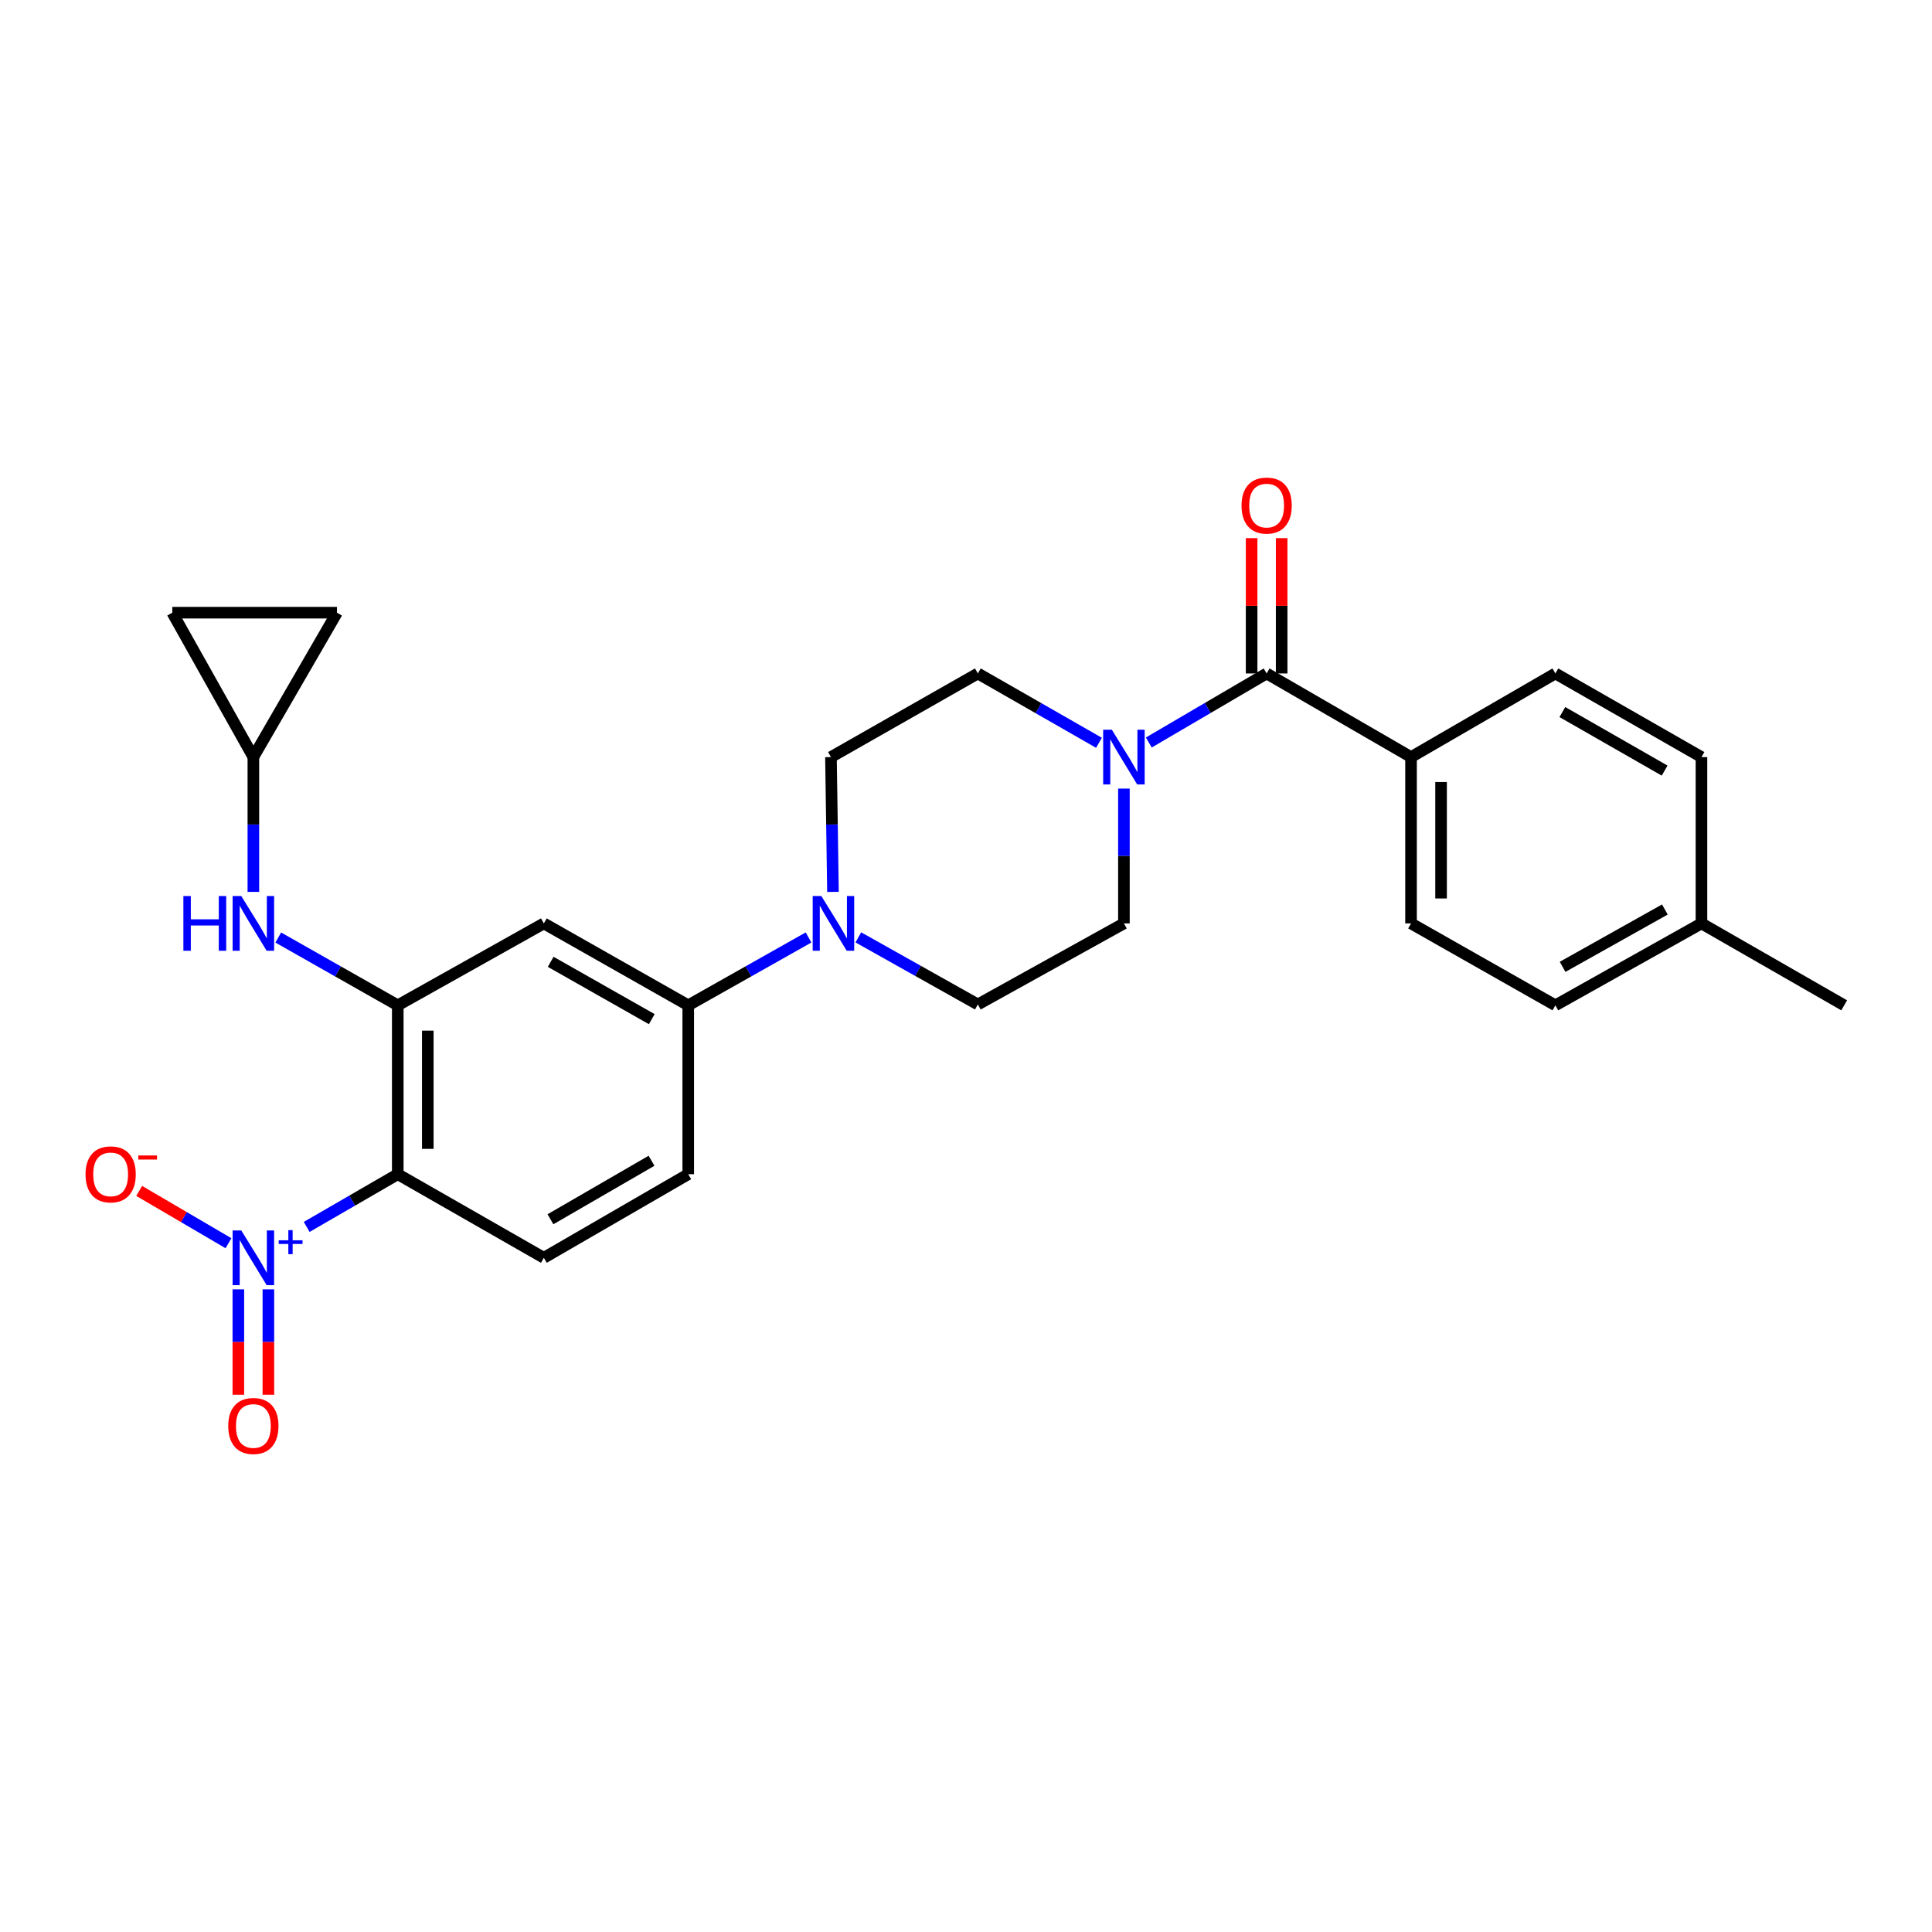 <?xml version='1.0' encoding='iso-8859-1'?>
<svg version='1.1' baseProfile='full'
              xmlns='http://www.w3.org/2000/svg'
                      xmlns:rdkit='http://www.rdkit.org/xml'
                      xmlns:xlink='http://www.w3.org/1999/xlink'
                  xml:space='preserve'
width='1000px' height='1000px' viewBox='0 0 1000 1000'>
<!-- END OF HEADER -->
<rect style='opacity:1.0;fill:#FFFFFF;stroke:none' width='1000' height='1000' x='0' y='0'> </rect>
<path class='bond-0' d='M 158.745,635.053 L 182.315,621.411' style='fill:none;fill-rule:evenodd;stroke:#0000FF;stroke-width:6px;stroke-linecap:butt;stroke-linejoin:miter;stroke-opacity:1' />
<path class='bond-0' d='M 182.315,621.411 L 205.884,607.769' style='fill:none;fill-rule:evenodd;stroke:#000000;stroke-width:6px;stroke-linecap:butt;stroke-linejoin:miter;stroke-opacity:1' />
<path class='bond-10' d='M 118.261,643.487 L 95.15,629.952' style='fill:none;fill-rule:evenodd;stroke:#0000FF;stroke-width:6px;stroke-linecap:butt;stroke-linejoin:miter;stroke-opacity:1' />
<path class='bond-10' d='M 95.15,629.952 L 72.038,616.417' style='fill:none;fill-rule:evenodd;stroke:#FF0000;stroke-width:6px;stroke-linecap:butt;stroke-linejoin:miter;stroke-opacity:1' />
<path class='bond-12' d='M 123.37,667.364 L 123.37,694.639' style='fill:none;fill-rule:evenodd;stroke:#0000FF;stroke-width:6px;stroke-linecap:butt;stroke-linejoin:miter;stroke-opacity:1' />
<path class='bond-12' d='M 123.37,694.639 L 123.37,721.913' style='fill:none;fill-rule:evenodd;stroke:#FF0000;stroke-width:6px;stroke-linecap:butt;stroke-linejoin:miter;stroke-opacity:1' />
<path class='bond-12' d='M 138.913,667.364 L 138.913,694.639' style='fill:none;fill-rule:evenodd;stroke:#0000FF;stroke-width:6px;stroke-linecap:butt;stroke-linejoin:miter;stroke-opacity:1' />
<path class='bond-12' d='M 138.913,694.639 L 138.913,721.913' style='fill:none;fill-rule:evenodd;stroke:#FF0000;stroke-width:6px;stroke-linecap:butt;stroke-linejoin:miter;stroke-opacity:1' />
<path class='bond-1' d='M 205.884,607.769 L 205.884,520.351' style='fill:none;fill-rule:evenodd;stroke:#000000;stroke-width:6px;stroke-linecap:butt;stroke-linejoin:miter;stroke-opacity:1' />
<path class='bond-1' d='M 221.427,594.657 L 221.427,533.464' style='fill:none;fill-rule:evenodd;stroke:#000000;stroke-width:6px;stroke-linecap:butt;stroke-linejoin:miter;stroke-opacity:1' />
<path class='bond-8' d='M 205.884,607.769 L 281.49,651.03' style='fill:none;fill-rule:evenodd;stroke:#000000;stroke-width:6px;stroke-linecap:butt;stroke-linejoin:miter;stroke-opacity:1' />
<path class='bond-5' d='M 205.884,520.351 L 281.49,477.954' style='fill:none;fill-rule:evenodd;stroke:#000000;stroke-width:6px;stroke-linecap:butt;stroke-linejoin:miter;stroke-opacity:1' />
<path class='bond-7' d='M 205.884,520.351 L 174.957,502.808' style='fill:none;fill-rule:evenodd;stroke:#000000;stroke-width:6px;stroke-linecap:butt;stroke-linejoin:miter;stroke-opacity:1' />
<path class='bond-7' d='M 174.957,502.808 L 144.03,485.265' style='fill:none;fill-rule:evenodd;stroke:#0000FF;stroke-width:6px;stroke-linecap:butt;stroke-linejoin:miter;stroke-opacity:1' />
<path class='bond-2' d='M 655.609,348.579 L 625.114,366.448' style='fill:none;fill-rule:evenodd;stroke:#000000;stroke-width:6px;stroke-linecap:butt;stroke-linejoin:miter;stroke-opacity:1' />
<path class='bond-2' d='M 625.114,366.448 L 594.619,384.318' style='fill:none;fill-rule:evenodd;stroke:#0000FF;stroke-width:6px;stroke-linecap:butt;stroke-linejoin:miter;stroke-opacity:1' />
<path class='bond-11' d='M 655.609,348.579 L 730.352,391.865' style='fill:none;fill-rule:evenodd;stroke:#000000;stroke-width:6px;stroke-linecap:butt;stroke-linejoin:miter;stroke-opacity:1' />
<path class='bond-19' d='M 663.381,348.579 L 663.381,313.557' style='fill:none;fill-rule:evenodd;stroke:#000000;stroke-width:6px;stroke-linecap:butt;stroke-linejoin:miter;stroke-opacity:1' />
<path class='bond-19' d='M 663.381,313.557 L 663.381,278.535' style='fill:none;fill-rule:evenodd;stroke:#FF0000;stroke-width:6px;stroke-linecap:butt;stroke-linejoin:miter;stroke-opacity:1' />
<path class='bond-19' d='M 647.838,348.579 L 647.838,313.557' style='fill:none;fill-rule:evenodd;stroke:#000000;stroke-width:6px;stroke-linecap:butt;stroke-linejoin:miter;stroke-opacity:1' />
<path class='bond-19' d='M 647.838,313.557 L 647.838,278.535' style='fill:none;fill-rule:evenodd;stroke:#FF0000;stroke-width:6px;stroke-linecap:butt;stroke-linejoin:miter;stroke-opacity:1' />
<path class='bond-3' d='M 568.821,384.469 L 537.477,366.524' style='fill:none;fill-rule:evenodd;stroke:#0000FF;stroke-width:6px;stroke-linecap:butt;stroke-linejoin:miter;stroke-opacity:1' />
<path class='bond-3' d='M 537.477,366.524 L 506.133,348.579' style='fill:none;fill-rule:evenodd;stroke:#000000;stroke-width:6px;stroke-linecap:butt;stroke-linejoin:miter;stroke-opacity:1' />
<path class='bond-29' d='M 581.739,408.177 L 581.739,443.066' style='fill:none;fill-rule:evenodd;stroke:#0000FF;stroke-width:6px;stroke-linecap:butt;stroke-linejoin:miter;stroke-opacity:1' />
<path class='bond-29' d='M 581.739,443.066 L 581.739,477.954' style='fill:none;fill-rule:evenodd;stroke:#000000;stroke-width:6px;stroke-linecap:butt;stroke-linejoin:miter;stroke-opacity:1' />
<path class='bond-4' d='M 418.493,485.229 L 387.363,502.79' style='fill:none;fill-rule:evenodd;stroke:#0000FF;stroke-width:6px;stroke-linecap:butt;stroke-linejoin:miter;stroke-opacity:1' />
<path class='bond-4' d='M 387.363,502.79 L 356.233,520.351' style='fill:none;fill-rule:evenodd;stroke:#000000;stroke-width:6px;stroke-linecap:butt;stroke-linejoin:miter;stroke-opacity:1' />
<path class='bond-17' d='M 444.273,485.184 L 475.203,502.543' style='fill:none;fill-rule:evenodd;stroke:#0000FF;stroke-width:6px;stroke-linecap:butt;stroke-linejoin:miter;stroke-opacity:1' />
<path class='bond-17' d='M 475.203,502.543 L 506.133,519.902' style='fill:none;fill-rule:evenodd;stroke:#000000;stroke-width:6px;stroke-linecap:butt;stroke-linejoin:miter;stroke-opacity:1' />
<path class='bond-18' d='M 431.146,461.642 L 430.625,426.753' style='fill:none;fill-rule:evenodd;stroke:#0000FF;stroke-width:6px;stroke-linecap:butt;stroke-linejoin:miter;stroke-opacity:1' />
<path class='bond-18' d='M 430.625,426.753 L 430.103,391.865' style='fill:none;fill-rule:evenodd;stroke:#000000;stroke-width:6px;stroke-linecap:butt;stroke-linejoin:miter;stroke-opacity:1' />
<path class='bond-27' d='M 281.49,477.954 L 356.233,520.351' style='fill:none;fill-rule:evenodd;stroke:#000000;stroke-width:6px;stroke-linecap:butt;stroke-linejoin:miter;stroke-opacity:1' />
<path class='bond-27' d='M 285.033,497.833 L 337.353,527.51' style='fill:none;fill-rule:evenodd;stroke:#000000;stroke-width:6px;stroke-linecap:butt;stroke-linejoin:miter;stroke-opacity:1' />
<path class='bond-6' d='M 356.233,520.351 L 356.233,607.769' style='fill:none;fill-rule:evenodd;stroke:#000000;stroke-width:6px;stroke-linecap:butt;stroke-linejoin:miter;stroke-opacity:1' />
<path class='bond-9' d='M 131.141,461.642 L 131.141,426.754' style='fill:none;fill-rule:evenodd;stroke:#0000FF;stroke-width:6px;stroke-linecap:butt;stroke-linejoin:miter;stroke-opacity:1' />
<path class='bond-9' d='M 131.141,426.754 L 131.141,391.865' style='fill:none;fill-rule:evenodd;stroke:#000000;stroke-width:6px;stroke-linecap:butt;stroke-linejoin:miter;stroke-opacity:1' />
<path class='bond-20' d='M 281.49,651.03 L 356.233,607.769' style='fill:none;fill-rule:evenodd;stroke:#000000;stroke-width:6px;stroke-linecap:butt;stroke-linejoin:miter;stroke-opacity:1' />
<path class='bond-20' d='M 284.916,631.089 L 337.236,600.806' style='fill:none;fill-rule:evenodd;stroke:#000000;stroke-width:6px;stroke-linecap:butt;stroke-linejoin:miter;stroke-opacity:1' />
<path class='bond-13' d='M 131.141,391.865 L 89.194,317.123' style='fill:none;fill-rule:evenodd;stroke:#000000;stroke-width:6px;stroke-linecap:butt;stroke-linejoin:miter;stroke-opacity:1' />
<path class='bond-14' d='M 131.141,391.865 L 174.41,317.123' style='fill:none;fill-rule:evenodd;stroke:#000000;stroke-width:6px;stroke-linecap:butt;stroke-linejoin:miter;stroke-opacity:1' />
<path class='bond-21' d='M 730.352,391.865 L 730.352,477.954' style='fill:none;fill-rule:evenodd;stroke:#000000;stroke-width:6px;stroke-linecap:butt;stroke-linejoin:miter;stroke-opacity:1' />
<path class='bond-21' d='M 745.895,404.779 L 745.895,465.041' style='fill:none;fill-rule:evenodd;stroke:#000000;stroke-width:6px;stroke-linecap:butt;stroke-linejoin:miter;stroke-opacity:1' />
<path class='bond-22' d='M 730.352,391.865 L 805.06,348.579' style='fill:none;fill-rule:evenodd;stroke:#000000;stroke-width:6px;stroke-linecap:butt;stroke-linejoin:miter;stroke-opacity:1' />
<path class='bond-28' d='M 89.194,317.123 L 174.41,317.123' style='fill:none;fill-rule:evenodd;stroke:#000000;stroke-width:6px;stroke-linecap:butt;stroke-linejoin:miter;stroke-opacity:1' />
<path class='bond-15' d='M 581.739,477.954 L 506.133,519.902' style='fill:none;fill-rule:evenodd;stroke:#000000;stroke-width:6px;stroke-linecap:butt;stroke-linejoin:miter;stroke-opacity:1' />
<path class='bond-16' d='M 506.133,348.579 L 430.103,391.865' style='fill:none;fill-rule:evenodd;stroke:#000000;stroke-width:6px;stroke-linecap:butt;stroke-linejoin:miter;stroke-opacity:1' />
<path class='bond-24' d='M 730.352,477.954 L 805.06,520.351' style='fill:none;fill-rule:evenodd;stroke:#000000;stroke-width:6px;stroke-linecap:butt;stroke-linejoin:miter;stroke-opacity:1' />
<path class='bond-23' d='M 805.06,348.579 L 880.675,391.865' style='fill:none;fill-rule:evenodd;stroke:#000000;stroke-width:6px;stroke-linecap:butt;stroke-linejoin:miter;stroke-opacity:1' />
<path class='bond-23' d='M 808.681,368.561 L 861.611,398.861' style='fill:none;fill-rule:evenodd;stroke:#000000;stroke-width:6px;stroke-linecap:butt;stroke-linejoin:miter;stroke-opacity:1' />
<path class='bond-25' d='M 880.675,391.865 L 880.675,477.954' style='fill:none;fill-rule:evenodd;stroke:#000000;stroke-width:6px;stroke-linecap:butt;stroke-linejoin:miter;stroke-opacity:1' />
<path class='bond-30' d='M 805.06,520.351 L 880.675,477.954' style='fill:none;fill-rule:evenodd;stroke:#000000;stroke-width:6px;stroke-linecap:butt;stroke-linejoin:miter;stroke-opacity:1' />
<path class='bond-30' d='M 808.801,500.434 L 861.731,470.757' style='fill:none;fill-rule:evenodd;stroke:#000000;stroke-width:6px;stroke-linecap:butt;stroke-linejoin:miter;stroke-opacity:1' />
<path class='bond-26' d='M 880.675,477.954 L 954.545,520.351' style='fill:none;fill-rule:evenodd;stroke:#000000;stroke-width:6px;stroke-linecap:butt;stroke-linejoin:miter;stroke-opacity:1' />
<path  class='atom-0' d='M 124.881 636.87
L 134.161 651.87
Q 135.081 653.35, 136.561 656.03
Q 138.041 658.71, 138.121 658.87
L 138.121 636.87
L 141.881 636.87
L 141.881 665.19
L 138.001 665.19
L 128.041 648.79
Q 126.881 646.87, 125.641 644.67
Q 124.441 642.47, 124.081 641.79
L 124.081 665.19
L 120.401 665.19
L 120.401 636.87
L 124.881 636.87
' fill='#0000FF'/>
<path  class='atom-0' d='M 144.257 641.974
L 149.247 641.974
L 149.247 636.721
L 151.465 636.721
L 151.465 641.974
L 156.586 641.974
L 156.586 643.875
L 151.465 643.875
L 151.465 649.155
L 149.247 649.155
L 149.247 643.875
L 144.257 643.875
L 144.257 641.974
' fill='#0000FF'/>
<path  class='atom-4' d='M 575.479 377.705
L 584.759 392.705
Q 585.679 394.185, 587.159 396.865
Q 588.639 399.545, 588.719 399.705
L 588.719 377.705
L 592.479 377.705
L 592.479 406.025
L 588.599 406.025
L 578.639 389.625
Q 577.479 387.705, 576.239 385.505
Q 575.039 383.305, 574.679 382.625
L 574.679 406.025
L 570.999 406.025
L 570.999 377.705
L 575.479 377.705
' fill='#0000FF'/>
<path  class='atom-5' d='M 425.13 463.794
L 434.41 478.794
Q 435.33 480.274, 436.81 482.954
Q 438.29 485.634, 438.37 485.794
L 438.37 463.794
L 442.13 463.794
L 442.13 492.114
L 438.25 492.114
L 428.29 475.714
Q 427.13 473.794, 425.89 471.594
Q 424.69 469.394, 424.33 468.714
L 424.33 492.114
L 420.65 492.114
L 420.65 463.794
L 425.13 463.794
' fill='#0000FF'/>
<path  class='atom-8' d='M 94.921 463.794
L 98.761 463.794
L 98.761 475.834
L 113.241 475.834
L 113.241 463.794
L 117.081 463.794
L 117.081 492.114
L 113.241 492.114
L 113.241 479.034
L 98.761 479.034
L 98.761 492.114
L 94.921 492.114
L 94.921 463.794
' fill='#0000FF'/>
<path  class='atom-8' d='M 124.881 463.794
L 134.161 478.794
Q 135.081 480.274, 136.561 482.954
Q 138.041 485.634, 138.121 485.794
L 138.121 463.794
L 141.881 463.794
L 141.881 492.114
L 138.001 492.114
L 128.041 475.714
Q 126.881 473.794, 125.641 471.594
Q 124.441 469.394, 124.081 468.714
L 124.081 492.114
L 120.401 492.114
L 120.401 463.794
L 124.881 463.794
' fill='#0000FF'/>
<path  class='atom-11' d='M 44.271 607.849
Q 44.271 601.049, 47.631 597.249
Q 50.991 593.449, 57.271 593.449
Q 63.551 593.449, 66.911 597.249
Q 70.271 601.049, 70.271 607.849
Q 70.271 614.729, 66.871 618.649
Q 63.471 622.529, 57.271 622.529
Q 51.031 622.529, 47.631 618.649
Q 44.271 614.769, 44.271 607.849
M 57.271 619.329
Q 61.591 619.329, 63.911 616.449
Q 66.271 613.529, 66.271 607.849
Q 66.271 602.289, 63.911 599.489
Q 61.591 596.649, 57.271 596.649
Q 52.951 596.649, 50.591 599.449
Q 48.271 602.249, 48.271 607.849
Q 48.271 613.569, 50.591 616.449
Q 52.951 619.329, 57.271 619.329
' fill='#FF0000'/>
<path  class='atom-11' d='M 71.591 598.072
L 81.28 598.072
L 81.28 600.184
L 71.591 600.184
L 71.591 598.072
' fill='#FF0000'/>
<path  class='atom-13' d='M 118.141 738.079
Q 118.141 731.279, 121.501 727.479
Q 124.861 723.679, 131.141 723.679
Q 137.421 723.679, 140.781 727.479
Q 144.141 731.279, 144.141 738.079
Q 144.141 744.959, 140.741 748.879
Q 137.341 752.759, 131.141 752.759
Q 124.901 752.759, 121.501 748.879
Q 118.141 744.999, 118.141 738.079
M 131.141 749.559
Q 135.461 749.559, 137.781 746.679
Q 140.141 743.759, 140.141 738.079
Q 140.141 732.519, 137.781 729.719
Q 135.461 726.879, 131.141 726.879
Q 126.821 726.879, 124.461 729.679
Q 122.141 732.479, 122.141 738.079
Q 122.141 743.799, 124.461 746.679
Q 126.821 749.559, 131.141 749.559
' fill='#FF0000'/>
<path  class='atom-20' d='M 642.609 261.681
Q 642.609 254.881, 645.969 251.081
Q 649.329 247.281, 655.609 247.281
Q 661.889 247.281, 665.249 251.081
Q 668.609 254.881, 668.609 261.681
Q 668.609 268.561, 665.209 272.481
Q 661.809 276.361, 655.609 276.361
Q 649.369 276.361, 645.969 272.481
Q 642.609 268.601, 642.609 261.681
M 655.609 273.161
Q 659.929 273.161, 662.249 270.281
Q 664.609 267.361, 664.609 261.681
Q 664.609 256.121, 662.249 253.321
Q 659.929 250.481, 655.609 250.481
Q 651.289 250.481, 648.929 253.281
Q 646.609 256.081, 646.609 261.681
Q 646.609 267.401, 648.929 270.281
Q 651.289 273.161, 655.609 273.161
' fill='#FF0000'/>
</svg>
